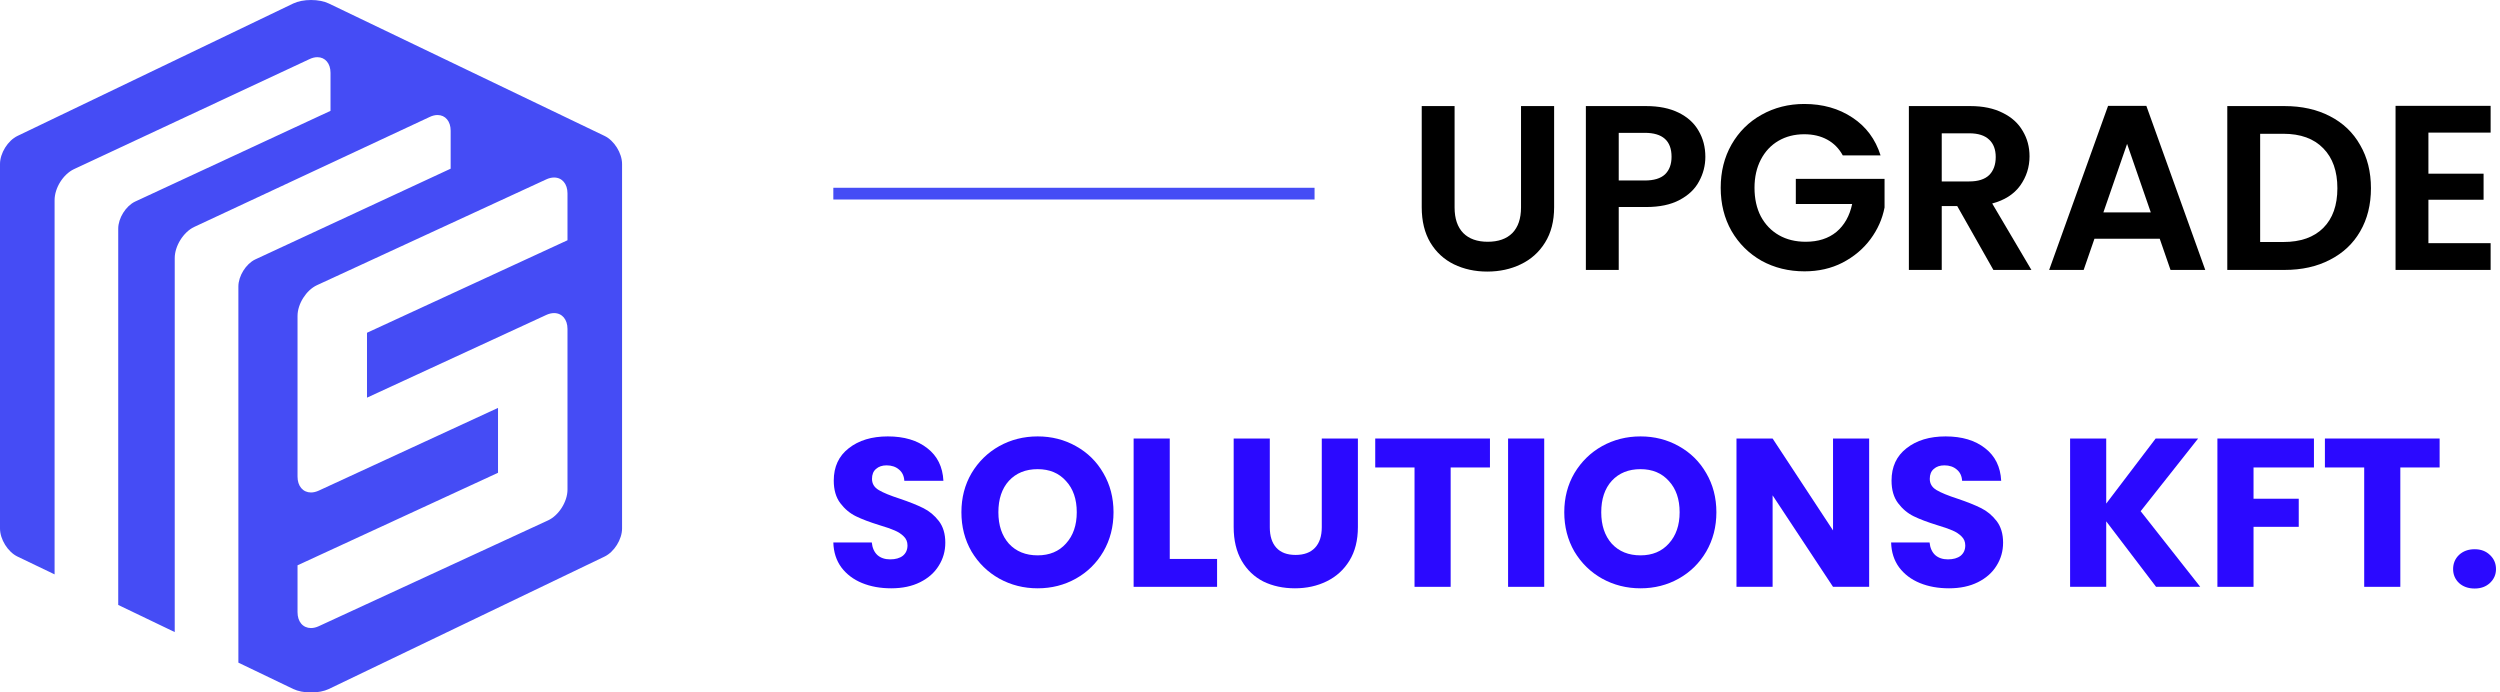 <svg width="213" height="59" viewBox="0 0 213 59" fill="none" xmlns="http://www.w3.org/2000/svg">
<g clip-path="url(#clip0_261_109)">
<path fill-rule="evenodd" clip-rule="evenodd" d="M26.5 59C25.923 59 25.385 58.894 24.983 58.701L20.31 56.457V24.408C20.31 23.52 20.951 22.488 21.738 22.107L38.396 14.372V11.133C38.396 10.336 37.947 9.8 37.278 9.8C37.059 9.8 36.83 9.858 36.596 9.971L16.53 19.343C15.623 19.779 14.887 20.965 14.887 21.986V53.853L10.073 51.541V19.48C10.073 18.591 10.715 17.56 11.502 17.179L28.16 9.444V6.204C28.16 5.408 27.71 4.872 27.041 4.872C26.823 4.872 26.593 4.929 26.359 5.042L6.294 14.415C5.372 14.859 4.651 16.019 4.651 17.057V48.937L1.49 47.419C0.668 47.024 0 45.95 0 45.025V13.975C0 13.05 0.668 11.976 1.49 11.581L24.983 0.299C25.385 0.106 25.923 0 26.5 0C27.076 0 27.615 0.106 28.017 0.299L51.51 11.581C52.332 11.976 53 13.05 53 13.975V45.025C53 45.95 52.332 47.024 51.51 47.419L28.017 58.702C27.615 58.894 27.076 59.001 26.5 59.001V59ZM25.35 48.164V52.161C25.35 52.557 25.458 52.895 25.663 53.136C25.867 53.377 26.163 53.51 26.493 53.51C26.707 53.51 26.931 53.457 27.159 53.352L46.694 44.337C47.607 43.916 48.35 42.741 48.35 41.72V28.024C48.35 27.217 47.89 26.675 47.206 26.675C46.992 26.675 46.769 26.729 46.541 26.834L31.268 33.881V28.352L48.35 20.47V16.473C48.35 15.666 47.89 15.124 47.207 15.124C46.993 15.124 46.769 15.178 46.541 15.283L27.006 24.297C26.093 24.718 25.35 25.892 25.35 26.914V40.611C25.35 41.006 25.459 41.343 25.663 41.584C25.868 41.826 26.163 41.959 26.494 41.959C26.707 41.959 26.931 41.905 27.16 41.8L42.431 34.753V40.282L25.35 48.164L25.35 48.164Z" fill="#454CF5"/>
</g>
<path d="M123.931 9.038V17.678C123.931 18.625 124.178 19.351 124.671 19.858C125.164 20.351 125.858 20.598 126.751 20.598C127.658 20.598 128.358 20.351 128.851 19.858C129.344 19.351 129.591 18.625 129.591 17.678V9.038H132.411V17.658C132.411 18.845 132.151 19.851 131.631 20.678C131.124 21.491 130.438 22.105 129.571 22.518C128.718 22.931 127.764 23.138 126.711 23.138C125.671 23.138 124.724 22.931 123.871 22.518C123.031 22.105 122.364 21.491 121.871 20.678C121.378 19.851 121.131 18.845 121.131 17.658V9.038H123.931Z" fill="black"/>
<path d="M145.296 13.358C145.296 14.105 145.116 14.805 144.756 15.458C144.41 16.111 143.856 16.638 143.096 17.038C142.35 17.438 141.403 17.638 140.256 17.638H137.916V22.998H135.116V9.038H140.256C141.336 9.038 142.256 9.225 143.016 9.598C143.776 9.971 144.343 10.485 144.716 11.138C145.103 11.791 145.296 12.531 145.296 13.358ZM140.136 15.378C140.91 15.378 141.483 15.205 141.856 14.858C142.23 14.498 142.416 13.998 142.416 13.358C142.416 11.998 141.656 11.318 140.136 11.318H137.916V15.378H140.136Z" fill="black"/>
<path d="M157.004 13.238C156.684 12.651 156.244 12.205 155.684 11.898C155.124 11.591 154.471 11.438 153.724 11.438C152.897 11.438 152.164 11.625 151.524 11.998C150.884 12.371 150.384 12.905 150.024 13.598C149.664 14.291 149.484 15.091 149.484 15.998C149.484 16.931 149.664 17.745 150.024 18.438C150.397 19.131 150.911 19.665 151.564 20.038C152.217 20.411 152.977 20.598 153.844 20.598C154.911 20.598 155.784 20.318 156.464 19.758C157.144 19.185 157.591 18.391 157.804 17.378H153.004V15.238H160.564V17.678C160.377 18.651 159.977 19.551 159.364 20.378C158.751 21.205 157.957 21.871 156.984 22.378C156.024 22.871 154.944 23.118 153.744 23.118C152.397 23.118 151.177 22.818 150.084 22.218C149.004 21.605 148.151 20.758 147.524 19.678C146.911 18.598 146.604 17.371 146.604 15.998C146.604 14.625 146.911 13.398 147.524 12.318C148.151 11.225 149.004 10.378 150.084 9.778C151.177 9.165 152.391 8.858 153.724 8.858C155.297 8.858 156.664 9.245 157.824 10.018C158.984 10.778 159.784 11.851 160.224 13.238H157.004Z" fill="black"/>
<path d="M169.836 22.998L166.756 17.558H165.436V22.998H162.636V9.038H167.876C168.956 9.038 169.876 9.231 170.636 9.618C171.396 9.991 171.962 10.505 172.336 11.158C172.722 11.798 172.916 12.518 172.916 13.318C172.916 14.238 172.649 15.071 172.116 15.818C171.582 16.551 170.789 17.058 169.736 17.338L173.076 22.998H169.836ZM165.436 15.458H167.776C168.536 15.458 169.102 15.278 169.476 14.918C169.849 14.545 170.036 14.031 170.036 13.378C170.036 12.738 169.849 12.245 169.476 11.898C169.102 11.538 168.536 11.358 167.776 11.358H165.436V15.458Z" fill="black"/>
<path d="M184.008 20.338H178.448L177.528 22.998H174.588L179.608 9.018H182.868L187.888 22.998H184.928L184.008 20.338ZM183.248 18.098L181.228 12.258L179.208 18.098H183.248Z" fill="black"/>
<path d="M194.645 9.038C196.111 9.038 197.398 9.325 198.505 9.898C199.625 10.471 200.485 11.291 201.085 12.358C201.698 13.411 202.005 14.638 202.005 16.038C202.005 17.438 201.698 18.665 201.085 19.718C200.485 20.758 199.625 21.565 198.505 22.138C197.398 22.711 196.111 22.998 194.645 22.998H189.765V9.038H194.645ZM194.545 20.618C196.011 20.618 197.145 20.218 197.945 19.418C198.745 18.618 199.145 17.491 199.145 16.038C199.145 14.585 198.745 13.451 197.945 12.638C197.145 11.811 196.011 11.398 194.545 11.398H192.565V20.618H194.545Z" fill="black"/>
<path d="M206.901 11.298V14.798H211.601V17.018H206.901V20.718H212.201V22.998H204.101V9.018H212.201V11.298H206.901Z" fill="black"/>
<path d="M75.932 50.124C75.008 50.124 74.18 49.974 73.448 49.674C72.716 49.374 72.128 48.93 71.684 48.342C71.252 47.754 71.024 47.046 71 46.218H74.276C74.324 46.686 74.486 47.046 74.762 47.298C75.038 47.538 75.398 47.658 75.842 47.658C76.298 47.658 76.658 47.556 76.922 47.352C77.186 47.136 77.318 46.842 77.318 46.47C77.318 46.158 77.21 45.9 76.994 45.696C76.79 45.492 76.532 45.324 76.22 45.192C75.92 45.06 75.488 44.91 74.924 44.742C74.108 44.49 73.442 44.238 72.926 43.986C72.41 43.734 71.966 43.362 71.594 42.87C71.222 42.378 71.036 41.736 71.036 40.944C71.036 39.768 71.462 38.85 72.314 38.19C73.166 37.518 74.276 37.182 75.644 37.182C77.036 37.182 78.158 37.518 79.01 38.19C79.862 38.85 80.318 39.774 80.378 40.962H77.048C77.024 40.554 76.874 40.236 76.598 40.008C76.322 39.768 75.968 39.648 75.536 39.648C75.164 39.648 74.864 39.75 74.636 39.954C74.408 40.146 74.294 40.428 74.294 40.8C74.294 41.208 74.486 41.526 74.87 41.754C75.254 41.982 75.854 42.228 76.67 42.492C77.486 42.768 78.146 43.032 78.65 43.284C79.166 43.536 79.61 43.902 79.982 44.382C80.354 44.862 80.54 45.48 80.54 46.236C80.54 46.956 80.354 47.61 79.982 48.198C79.622 48.786 79.094 49.254 78.398 49.602C77.702 49.95 76.88 50.124 75.932 50.124Z" fill="#2B09FF"/>
<path d="M88.41 50.124C87.222 50.124 86.13 49.848 85.134 49.296C84.15 48.744 83.364 47.976 82.776 46.992C82.2 45.996 81.912 44.88 81.912 43.644C81.912 42.408 82.2 41.298 82.776 40.314C83.364 39.33 84.15 38.562 85.134 38.01C86.13 37.458 87.222 37.182 88.41 37.182C89.598 37.182 90.684 37.458 91.668 38.01C92.664 38.562 93.444 39.33 94.008 40.314C94.584 41.298 94.872 42.408 94.872 43.644C94.872 44.88 94.584 45.996 94.008 46.992C93.432 47.976 92.652 48.744 91.668 49.296C90.684 49.848 89.598 50.124 88.41 50.124ZM88.41 47.316C89.418 47.316 90.222 46.98 90.822 46.308C91.434 45.636 91.74 44.748 91.74 43.644C91.74 42.528 91.434 41.64 90.822 40.98C90.222 40.308 89.418 39.972 88.41 39.972C87.39 39.972 86.574 40.302 85.962 40.962C85.362 41.622 85.062 42.516 85.062 43.644C85.062 44.76 85.362 45.654 85.962 46.326C86.574 46.986 87.39 47.316 88.41 47.316Z" fill="#2B09FF"/>
<path d="M99.663 47.622H103.695V49.998H96.585V37.362H99.663V47.622Z" fill="#2B09FF"/>
<path d="M108.187 37.362V44.922C108.187 45.678 108.373 46.26 108.745 46.668C109.117 47.076 109.663 47.28 110.383 47.28C111.103 47.28 111.655 47.076 112.039 46.668C112.423 46.26 112.615 45.678 112.615 44.922V37.362H115.693V44.904C115.693 46.032 115.453 46.986 114.973 47.766C114.493 48.546 113.845 49.134 113.029 49.53C112.225 49.926 111.325 50.124 110.329 50.124C109.333 50.124 108.439 49.932 107.647 49.548C106.867 49.152 106.249 48.564 105.793 47.784C105.337 46.992 105.109 46.032 105.109 44.904V37.362H108.187Z" fill="#2B09FF"/>
<path d="M126.944 37.362V39.828H123.596V49.998H120.518V39.828H117.17V37.362H126.944Z" fill="#2B09FF"/>
<path d="M131.567 37.362V49.998H128.489V37.362H131.567Z" fill="#2B09FF"/>
<path d="M139.773 50.124C138.585 50.124 137.493 49.848 136.497 49.296C135.513 48.744 134.728 47.976 134.139 46.992C133.563 45.996 133.276 44.88 133.276 43.644C133.276 42.408 133.563 41.298 134.139 40.314C134.728 39.33 135.513 38.562 136.497 38.01C137.493 37.458 138.585 37.182 139.773 37.182C140.962 37.182 142.047 37.458 143.031 38.01C144.027 38.562 144.808 39.33 145.372 40.314C145.948 41.298 146.236 42.408 146.236 43.644C146.236 44.88 145.948 45.996 145.372 46.992C144.796 47.976 144.015 48.744 143.031 49.296C142.047 49.848 140.962 50.124 139.773 50.124ZM139.773 47.316C140.782 47.316 141.586 46.98 142.186 46.308C142.798 45.636 143.104 44.748 143.104 43.644C143.104 42.528 142.798 41.64 142.186 40.98C141.586 40.308 140.782 39.972 139.773 39.972C138.754 39.972 137.938 40.302 137.326 40.962C136.726 41.622 136.426 42.516 136.426 43.644C136.426 44.76 136.726 45.654 137.326 46.326C137.938 46.986 138.754 47.316 139.773 47.316Z" fill="#2B09FF"/>
<path d="M159.252 49.998H156.174L151.026 42.204V49.998H147.948V37.362H151.026L156.174 45.192V37.362H159.252V49.998Z" fill="#2B09FF"/>
<path d="M166.055 50.124C165.131 50.124 164.303 49.974 163.571 49.674C162.839 49.374 162.251 48.93 161.807 48.342C161.375 47.754 161.147 47.046 161.123 46.218H164.399C164.447 46.686 164.609 47.046 164.885 47.298C165.161 47.538 165.521 47.658 165.965 47.658C166.421 47.658 166.781 47.556 167.045 47.352C167.309 47.136 167.441 46.842 167.441 46.47C167.441 46.158 167.333 45.9 167.117 45.696C166.913 45.492 166.655 45.324 166.343 45.192C166.043 45.06 165.611 44.91 165.047 44.742C164.231 44.49 163.565 44.238 163.049 43.986C162.533 43.734 162.089 43.362 161.717 42.87C161.345 42.378 161.159 41.736 161.159 40.944C161.159 39.768 161.585 38.85 162.437 38.19C163.289 37.518 164.399 37.182 165.767 37.182C167.159 37.182 168.281 37.518 169.133 38.19C169.985 38.85 170.441 39.774 170.501 40.962H167.171C167.147 40.554 166.997 40.236 166.721 40.008C166.445 39.768 166.091 39.648 165.659 39.648C165.287 39.648 164.987 39.75 164.759 39.954C164.531 40.146 164.417 40.428 164.417 40.8C164.417 41.208 164.609 41.526 164.993 41.754C165.377 41.982 165.977 42.228 166.793 42.492C167.609 42.768 168.269 43.032 168.773 43.284C169.289 43.536 169.733 43.902 170.105 44.382C170.477 44.862 170.663 45.48 170.663 46.236C170.663 46.956 170.477 47.61 170.105 48.198C169.745 48.786 169.217 49.254 168.521 49.602C167.825 49.95 167.003 50.124 166.055 50.124Z" fill="#2B09FF"/>
<path d="M183.698 49.998L179.45 44.418V49.998H176.372V37.362H179.45V42.906L183.662 37.362H187.28L182.384 43.554L187.46 49.998H183.698Z" fill="#2B09FF"/>
<path d="M197.148 37.362V39.828H192.001V42.492H195.853V44.886H192.001V49.998H188.923V37.362H197.148Z" fill="#2B09FF"/>
<path d="M207.856 37.362V39.828H204.508V49.998H201.43V39.828H198.082V37.362H207.856Z" fill="#2B09FF"/>
<path d="M210.841 50.142C210.301 50.142 209.857 49.986 209.509 49.674C209.173 49.35 209.005 48.954 209.005 48.486C209.005 48.006 209.173 47.604 209.509 47.28C209.857 46.956 210.301 46.794 210.841 46.794C211.369 46.794 211.801 46.956 212.137 47.28C212.485 47.604 212.659 48.006 212.659 48.486C212.659 48.954 212.485 49.35 212.137 49.674C211.801 49.986 211.369 50.142 210.841 50.142Z" fill="#2B09FF"/>
<path fill-rule="evenodd" clip-rule="evenodd" d="M112 16.998H71V15.998H112V16.998Z" fill="#454CF5"/>
<defs>
<clipPath id="clip0_261_109">
<rect width="53" height="59" fill="white"/>
</clipPath>
</defs>
</svg>
